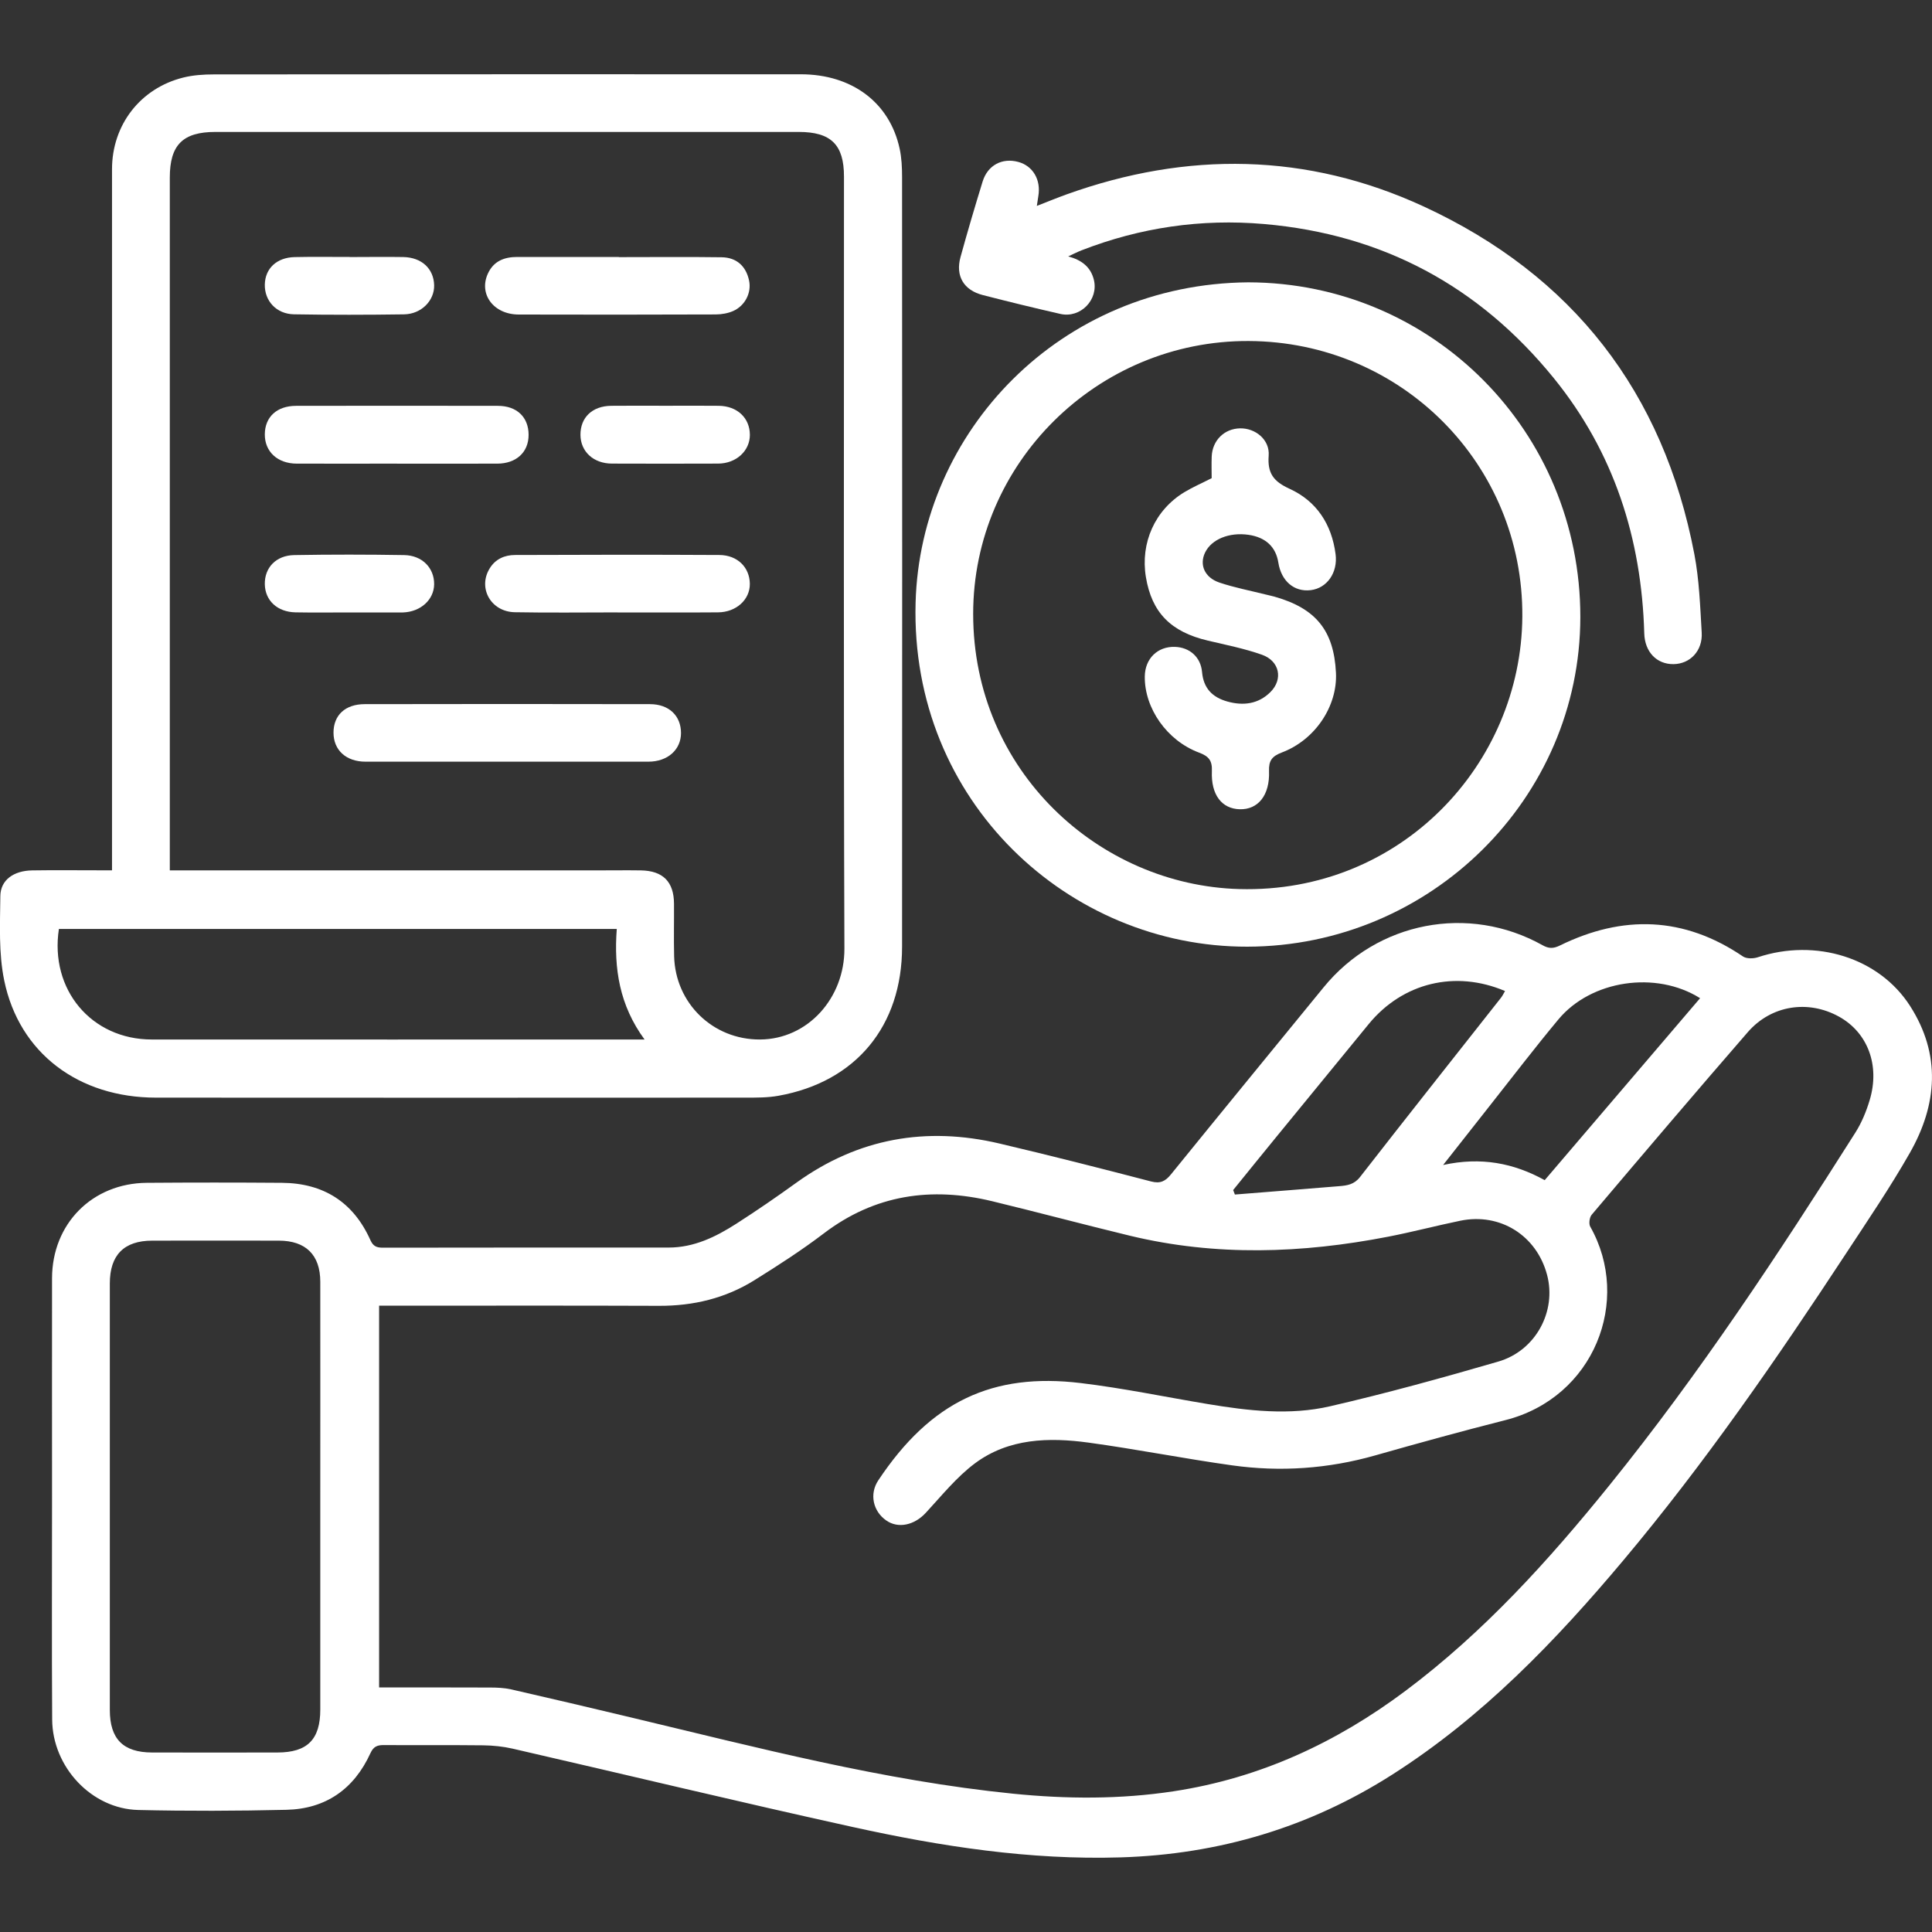 <svg xmlns="http://www.w3.org/2000/svg" id="Layer_1" data-name="Layer 1" viewBox="0 0 450 450"><rect x="0" y="0" width="450" height="450" fill="#333333" stroke="none"/><defs><style> .cls-1 { fill: #fff; } </style></defs><path class="cls-1" d="M12.12,348.42c0-16.89-.02-33.78,0-50.67.02-12.71,9.35-22.15,22.08-22.25,10.49-.08,20.97-.08,31.46,0,9.66.07,16.64,4.48,20.61,13.34.66,1.48,1.49,1.77,2.93,1.77,22.18-.04,44.36-.03,66.54-.03,5.91,0,10.97-2.48,15.76-5.55,4.76-3.05,9.42-6.26,14.01-9.57,14.37-10.35,30.21-13.13,47.29-9.11,11.8,2.78,23.55,5.77,35.29,8.83,2.18.57,3.35-.04,4.67-1.67,11.8-14.55,23.69-29.04,35.55-43.56,12.49-15.29,33.75-19.41,50.96-9.8,1.46.82,2.52.83,4.05.08,14.66-7.19,28.9-6.78,42.64,2.54.84.57,2.43.54,3.48.19,13.47-4.45,28.23.08,35.46,11.36,7.25,11.32,6.34,22.98-.07,34.23-4.58,8.04-9.81,15.73-14.9,23.48-16.15,24.58-32.84,48.78-51.77,71.34-15.86,18.9-32.87,36.58-53.86,49.96-19.29,12.31-40.41,18.59-63.27,19.29-21.12.65-41.81-2.54-62.3-7.05-26.49-5.83-52.87-12.2-79.31-18.27-2.23-.51-4.57-.75-6.86-.78-7.7-.09-15.4,0-23.11-.06-1.54-.01-2.44.3-3.17,1.89-3.81,8.35-10.4,12.98-19.57,13.19-11.5.27-23.02.31-34.52.04-10.84-.26-19.97-9.98-20.04-21.07-.11-17.35-.03-34.71-.03-52.06h-.01v-.03ZM88.31,393.04c8.74,0,17.27-.02,25.8.02,1.65,0,3.35.07,4.95.43,9.29,2.12,18.57,4.31,27.84,6.52,29.45,7.02,58.77,14.72,89.01,17.77,12.5,1.26,25.01,1.34,37.47-.56,20.05-3.05,37.84-11.3,54-23.4,18.2-13.63,33.31-30.32,47.5-47.89,21.01-26.01,39.38-53.88,57.25-82.09,1.47-2.31,2.56-4.95,3.35-7.59,2.45-8.11-.45-15.75-7.15-19.46-7.17-3.97-15.77-2.68-21.24,3.62-12.23,14.08-24.3,28.29-36.35,42.52-.52.61-.72,2.11-.34,2.78,9.72,17.17.92,39.83-19.79,45.07-10.14,2.57-20.23,5.35-30.29,8.21-10.97,3.12-22.1,3.89-33.32,2.32-11.19-1.56-22.28-3.77-33.47-5.3-9.25-1.26-18.58-1.01-26.42,4.81-4.31,3.21-7.79,7.57-11.49,11.56-2.64,2.85-6.38,3.72-9.19,1.77-3.06-2.12-4-6.13-1.86-9.35,12.24-18.4,26.65-25.12,47.14-22.66,9.92,1.19,19.74,3.25,29.6,4.89,9.47,1.58,19.08,2.69,28.48.52,13.16-3.03,26.21-6.64,39.18-10.41,8.75-2.54,13.62-11.73,11.37-20.21-2.44-9.18-10.93-14.51-20.21-12.6-5.62,1.16-11.18,2.63-16.81,3.72-20.06,3.9-40.13,4.6-60.15-.23-10.71-2.59-21.35-5.44-32.05-8.03-14.19-3.43-27.35-1.55-39.25,7.5-5.15,3.92-10.63,7.45-16.13,10.88-6.76,4.22-14.24,6.01-22.24,5.98-20.6-.08-41.2-.03-61.8-.03h-3.4v88.92ZM74.6,348.65c0-16.7.02-33.39,0-50.09,0-6.26-3.37-9.58-9.65-9.59-9.83-.02-19.66-.02-29.5,0-6.57.01-9.87,3.35-9.87,9.97v99.34c0,6.76,3.1,9.89,9.83,9.91,9.74.02,19.48.02,29.22,0,6.97-.01,9.97-3.03,9.97-10.01.01-16.51,0-33.02,0-49.53ZM287.23,277.19c.13.35.27.7.4,1.04,8.11-.65,16.22-1.28,24.32-1.95,1.83-.15,3.46-.38,4.82-2.12,10.87-13.97,21.87-27.84,32.83-41.75.37-.47.63-1.03.95-1.58-11.6-4.93-23.85-1.93-31.74,7.68-7.17,8.74-14.33,17.5-21.49,26.25-3.38,4.13-6.73,8.28-10.09,12.42h0ZM395.99,232.5c-10.29-6.47-25.39-4.2-32.99,4.92-5.46,6.55-10.63,13.33-15.92,20.02-3.49,4.41-6.96,8.84-10.95,13.91,8.81-1.94,16.44-.45,23.66,3.53,12.14-14.21,24.11-28.22,36.19-42.38h.01Z"></path><path class="cls-1" d="M26.09,202.73V39.42c0-10.31,6.58-18.85,16.57-21.35,2.31-.58,4.77-.74,7.16-.74,45.56-.04,91.12-.04,136.68-.03,11.93,0,20.71,6.57,23.04,17.31.47,2.15.57,4.42.57,6.63.03,59.75.04,119.51,0,179.26,0,18.5-10.77,31.49-28.76,34.72-2.53.46-5.17.44-7.76.44-45.74.02-91.49.04-137.23,0-18.05,0-31.89-10.36-35.38-27.3-1.31-6.35-.97-13.09-.9-19.65.04-3.75,3.1-5.91,7.42-5.98,5.1-.08,10.21-.02,15.31-.02h3.28v.02ZM39.56,202.73h99.42c3.43,0,6.87-.05,10.3,0,5.15.09,7.68,2.65,7.71,7.76.03,4.08-.07,8.17.03,12.25.28,10.95,9.04,19.43,19.98,19.38,11.18-.05,19.72-9.68,19.68-21.16-.21-59.95-.09-119.89-.1-179.84,0-7.42-3.02-10.39-10.54-10.39H50.18c-7.61,0-10.63,3.03-10.63,10.64v161.36h0ZM143.66,216.37H13.72c-2.17,14.16,7.59,25.74,21.62,25.75,37.38.03,74.77,0,112.15,0h2.64c-5.84-7.96-7.17-16.52-6.47-25.76Z"></path><path class="cls-1" d="M290.76,65.76c42.95.1,77.36,34.79,77.33,77.95-.03,42.28-34.95,76.71-77.57,76.79-41.47.08-78.53-33.71-77.26-80.13,1.09-39.77,33.59-74.25,77.51-74.61h0ZM290.85,79.43c-35.21-.16-64.19,28.42-64.18,63.57,0,36.6,29.36,63.18,61.98,64.08,37.66,1.04,65.69-29.14,65.93-63.45.25-35.49-28.15-64.04-63.73-64.2h0Z"></path><path class="cls-1" d="M248.85,59.73c3.18.87,5.19,2.51,5.92,5.39,1.18,4.65-3.08,9.07-7.79,8-6.05-1.38-12.08-2.85-18.09-4.4-4.43-1.14-6.38-4.45-5.17-8.84,1.62-5.89,3.35-11.75,5.15-17.59,1.17-3.81,4.55-5.59,8.29-4.58,3.45.93,5.35,4.2,4.68,8.02-.11.62-.19,1.24-.34,2.23,2.52-.98,4.7-1.88,6.92-2.68,28.06-10.08,56.01-9.71,83.09,2.77,34.78,16.03,55.94,43.3,63.14,81.04,1.14,5.98,1.35,12.15,1.71,18.25.25,4.25-2.71,7.31-6.57,7.35-3.9.04-6.69-2.82-6.81-7.18-.63-22.08-7.05-42.15-21.06-59.42-17.4-21.44-39.88-33.52-67.49-35.91-14.67-1.27-28.83.81-42.53,6.13-.93.36-1.82.83-3.06,1.39v.03Z"></path><path class="cls-1" d="M117.95,177.41h-32.81c-4.52,0-7.46-2.69-7.46-6.76s2.73-6.63,7.25-6.64c22.15-.04,44.3-.05,66.45,0,4.46,0,7.23,2.72,7.24,6.72,0,3.9-3.12,6.68-7.59,6.68-11.03,0-22.06,0-33.09,0h.01Z"></path><path class="cls-1" d="M92.48,107.99c-7.79,0-15.58.02-23.37,0-4.47-.02-7.45-2.79-7.43-6.82.02-4.04,2.79-6.63,7.27-6.64,15.67-.03,31.34-.03,47.02,0,4.43,0,7.15,2.65,7.15,6.76s-2.94,6.68-7.26,6.7c-7.79.03-15.58,0-23.37.01h0Z"></path><path class="cls-1" d="M144.14,59.89c7.98,0,15.96-.08,23.94.03,3.51.05,5.7,2.1,6.4,5.45.58,2.77-.9,5.82-3.71,7.07-1.23.54-2.68.79-4.04.8-15.31.05-30.62.07-45.93.02-5.86-.02-9.36-4.78-7.15-9.56,1.33-2.89,3.81-3.85,6.82-3.85,7.89.02,15.77,0,23.66,0v.03h.01Z"></path><path class="cls-1" d="M143.86,142.64c-7.98,0-15.96.11-23.94-.04-5.6-.1-8.68-5.66-5.85-10.23,1.35-2.19,3.49-3.09,5.9-3.1,15.86-.06,31.73-.09,47.59,0,4.25.03,7.05,2.91,7.09,6.71.04,3.67-3.15,6.62-7.42,6.65-7.79.06-15.59.02-23.38.02h.01Z"></path><path class="cls-1" d="M155.16,94.51c4.08,0,8.16-.04,12.25.01,4.31.05,7.24,2.83,7.25,6.77,0,3.73-3.18,6.67-7.38,6.69-8.26.03-16.51.03-24.77,0-4.29-.02-7.28-2.8-7.31-6.68-.03-4.06,2.75-6.73,7.15-6.78,4.27-.05,8.54-.01,12.8-.01h.01Z"></path><path class="cls-1" d="M81.43,59.87c4.17,0,8.35-.07,12.52,0,4.27.09,7.07,2.71,7.17,6.56.09,3.57-2.97,6.74-7.04,6.79-8.53.12-17.07.14-25.6-.01-4.11-.07-6.88-3.13-6.8-6.94.08-3.74,2.76-6.29,6.95-6.39,4.27-.1,8.53-.02,12.8-.03h0Z"></path><path class="cls-1" d="M81.36,142.65c-4.17,0-8.35.06-12.52-.02-4.24-.08-7.08-2.74-7.16-6.53-.08-3.86,2.59-6.74,6.86-6.81,8.53-.15,17.07-.14,25.6,0,4.22.07,7.02,3.02,6.98,6.8-.04,3.6-3.14,6.41-7.24,6.56h-12.53,0Z"></path><path class="cls-1" d="M282.22,111.4c0-1.57-.06-3.32.01-5.08.16-3.75,2.94-6.48,6.6-6.55,3.6-.07,6.95,2.66,6.67,6.35-.31,4.13,1.13,6.02,4.87,7.73,6.29,2.87,9.81,8.27,10.71,15.22.56,4.29-1.98,7.93-5.8,8.39-3.84.46-6.85-2.11-7.53-6.42-.58-3.67-2.96-5.89-6.94-6.47-4.49-.65-8.62,1.03-10.12,4.12-1.38,2.85-.13,5.84,3.36,7.01,3.5,1.17,7.15,1.87,10.74,2.77.72.18,1.44.33,2.15.53,9.59,2.73,13.75,7.91,14.23,17.71.38,7.74-4.82,15.62-12.61,18.56-2.29.87-3.07,1.9-2.98,4.35.21,5.61-2.55,8.98-6.81,8.87-4.18-.11-6.73-3.34-6.5-8.88.1-2.49-.74-3.47-3.01-4.32-7.48-2.8-12.7-10.35-12.62-17.71.04-4.17,2.99-7.06,7.05-6.91,3.37.12,5.98,2.34,6.29,5.87.34,3.81,2.43,5.88,5.87,6.85,3.72,1.05,7.25.61,10.07-2.21,2.98-2.98,2.12-7.23-1.99-8.68-4.08-1.44-8.37-2.29-12.6-3.29-8.63-2.03-13.06-6.53-14.43-14.79-1.32-7.97,2.1-15.62,8.94-19.77,1.97-1.19,4.1-2.11,6.37-3.27v.02Z"></path></svg>